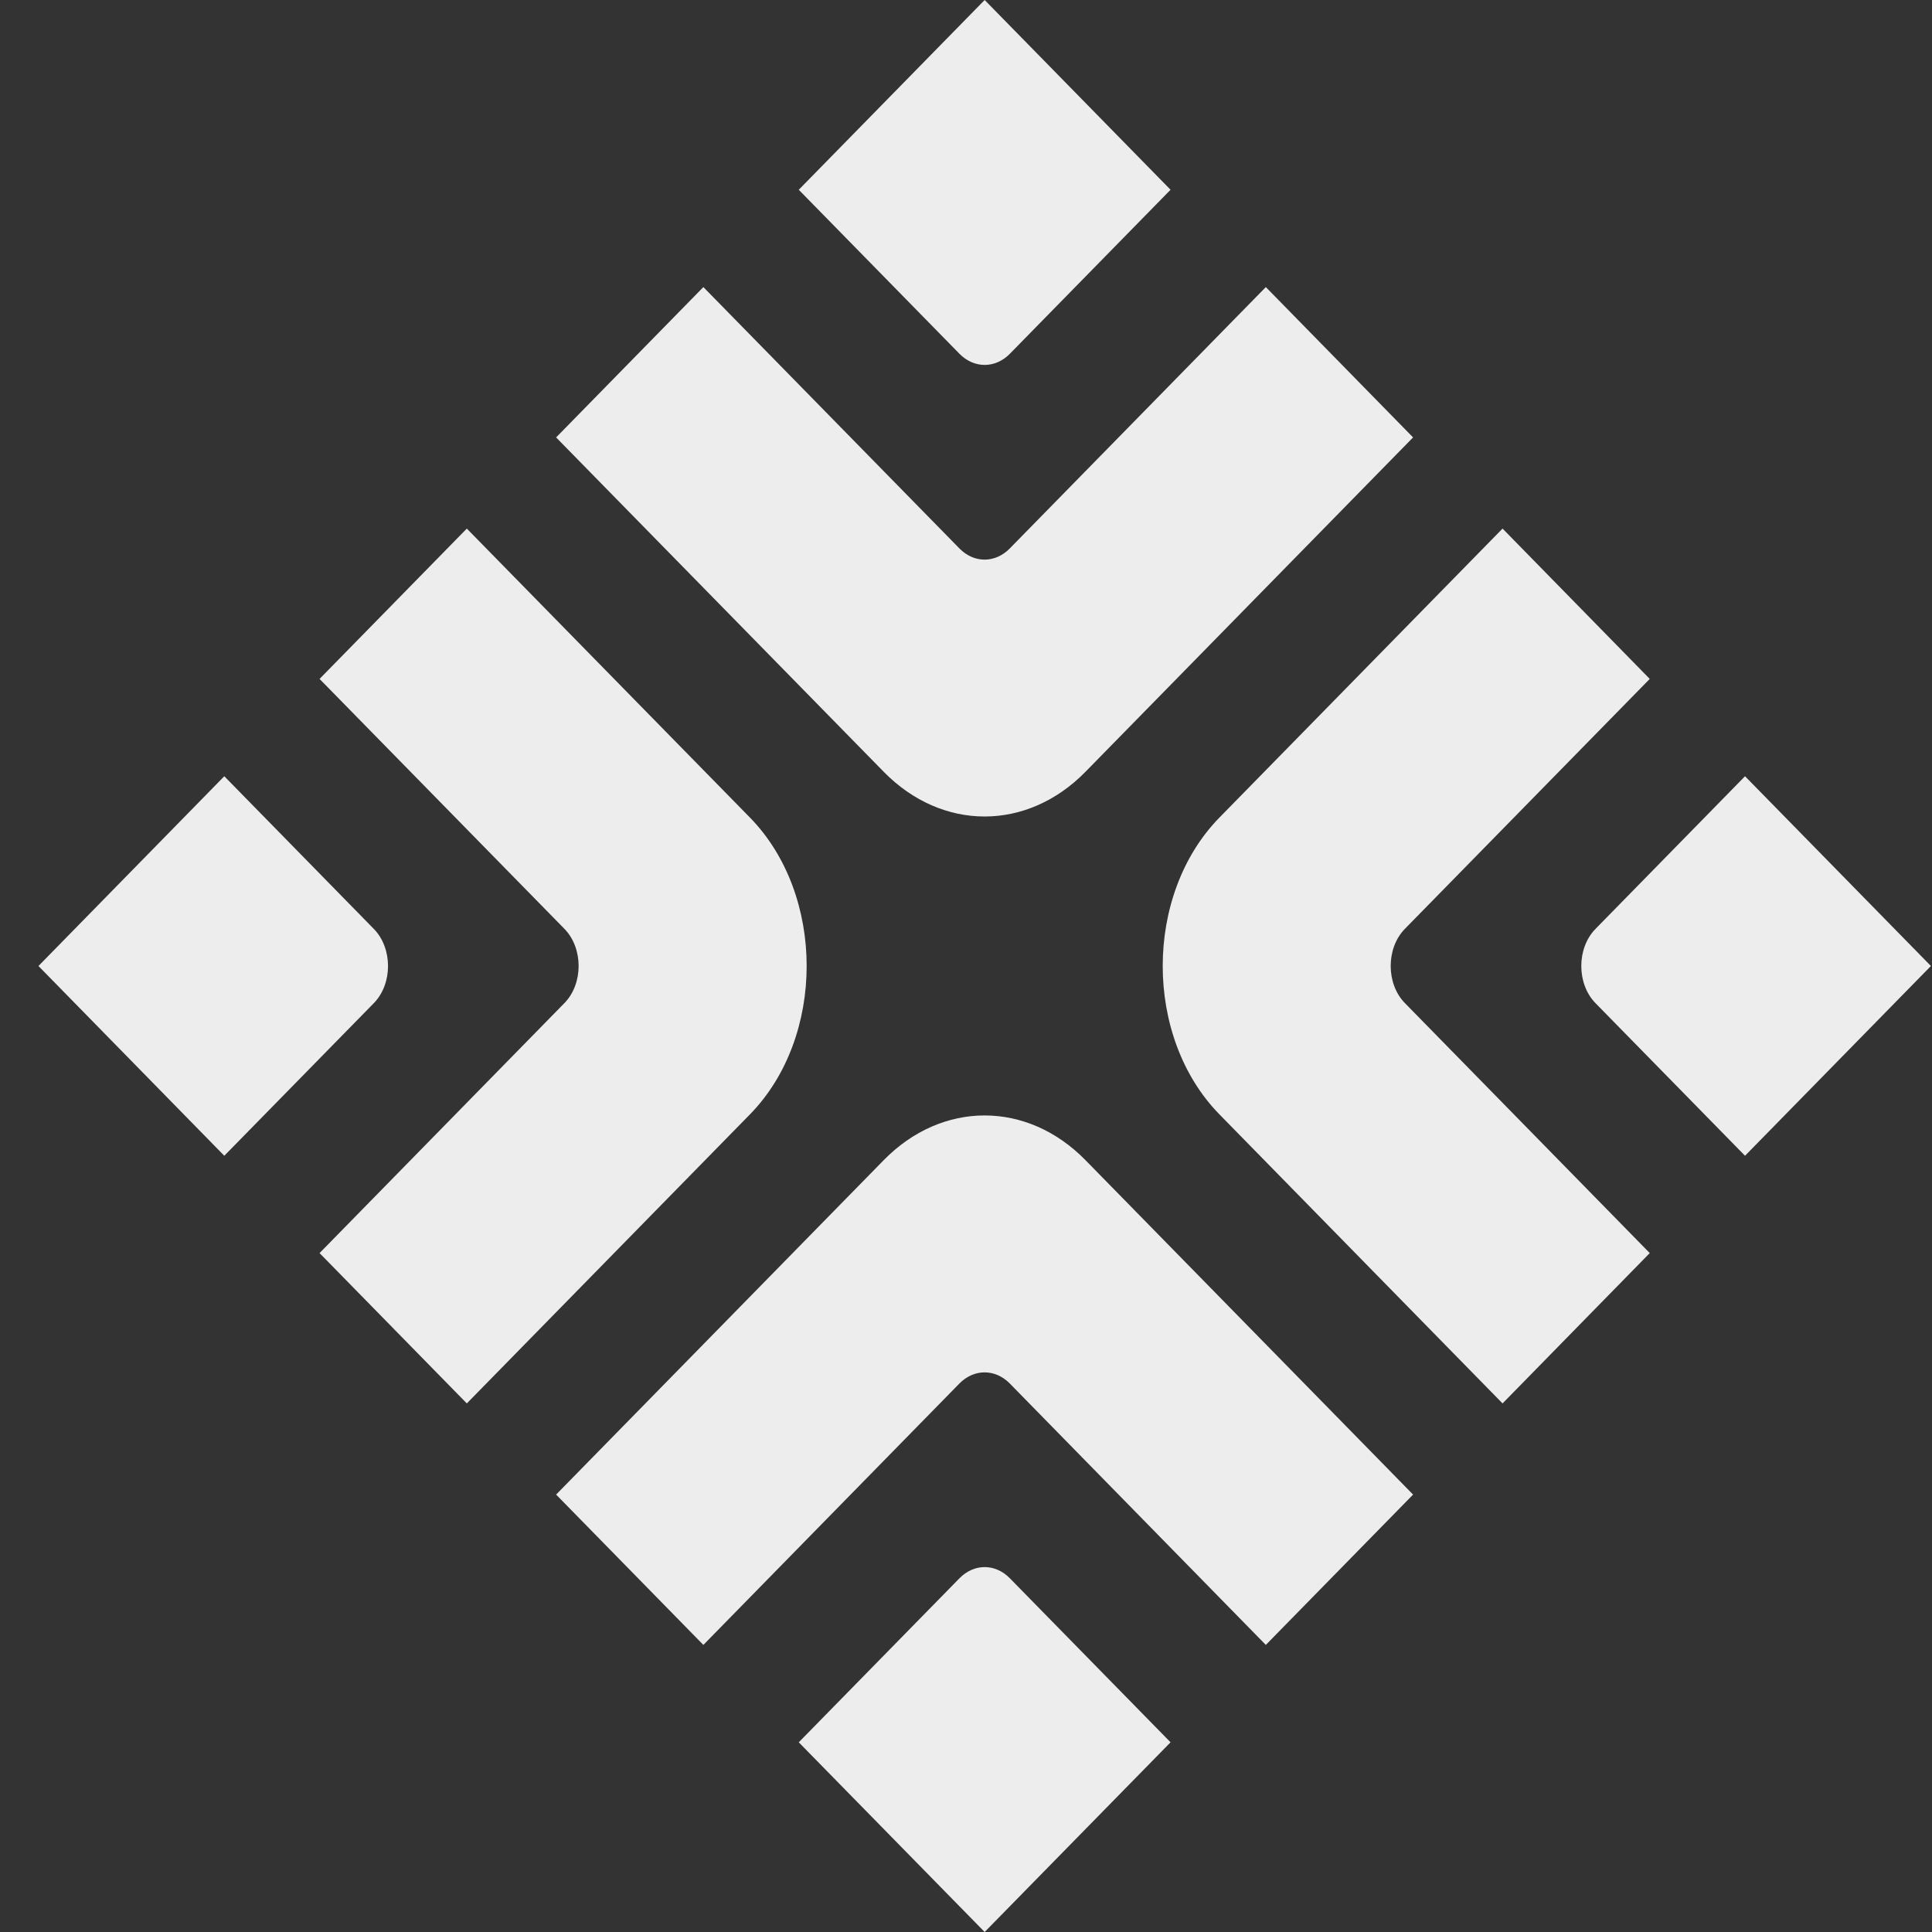 <svg width="32" height="32" viewBox="0 0 32 32" fill="none" xmlns="http://www.w3.org/2000/svg">
<rect x="0" y="0" width="32" height="32" fill="#333333" stroke="none"/>
<g clip-path="url(#clip0_2464_2214)">
<path d="M16.309 0L19.388 3.143L16.727 5.859C16.485 6.106 16.133 6.106 15.891 5.859L13.23 3.143L16.309 0Z" fill="#EDEDED"/>
<path fill-rule="evenodd" clip-rule="evenodd" d="M15.89 9.083C16.132 9.331 16.484 9.331 16.726 9.083L20.966 4.755L23.405 7.245L17.98 12.782C17.012 13.771 15.604 13.771 14.636 12.782L9.211 7.245L11.65 4.755L15.89 9.083Z" fill="#EDEDED"/>
<path d="M16.309 32L13.23 28.858L15.891 26.142C16.133 25.894 16.485 25.894 16.727 26.142L19.388 28.858L16.309 32Z" fill="#EDEDED"/>
<path fill-rule="evenodd" clip-rule="evenodd" d="M16.726 22.916C16.484 22.669 16.132 22.669 15.89 22.916L11.65 27.245L9.211 24.755L14.636 19.217C15.604 18.228 17.012 18.228 17.98 19.217L23.405 24.755L20.966 27.245L16.726 22.916Z" fill="#EDEDED"/>
<path d="M31.982 16L28.903 12.857L26.426 15.386C26.113 15.706 26.113 16.295 26.426 16.615L28.903 19.143L31.982 16Z" fill="#EDEDED"/>
<path fill-rule="evenodd" clip-rule="evenodd" d="M23.269 16.614C22.956 16.294 22.956 15.705 23.269 15.385L27.325 11.245L24.887 8.755L20.198 13.541C18.945 14.821 18.945 17.179 20.198 18.458L24.887 23.245L27.325 20.755L23.269 16.614Z" fill="#EDEDED"/>
<path d="M0.637 16L3.715 19.143L6.192 16.615C6.505 16.295 6.505 15.706 6.192 15.386L3.715 12.857L0.637 16Z" fill="#EDEDED"/>
<path fill-rule="evenodd" clip-rule="evenodd" d="M9.349 15.385C9.662 15.705 9.662 16.294 9.349 16.614L5.293 20.755L7.732 23.245L12.421 18.458C13.674 17.179 13.674 14.821 12.421 13.541L7.732 8.755L5.293 11.245L9.349 15.385Z" fill="#EDEDED"/>
</g>
<defs>
<clipPath id="clip0_2464_2214">
<rect width="32" height="32" fill="white"/>
</clipPath>
</defs>
</svg>
